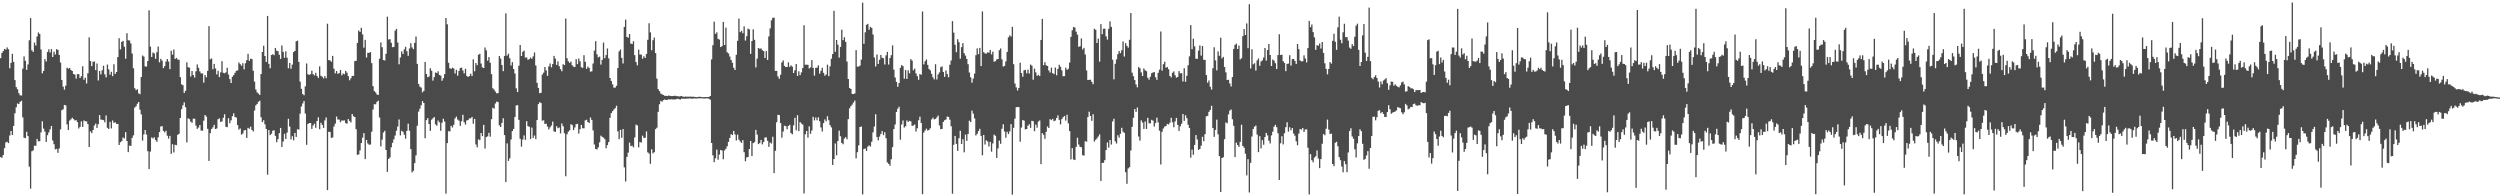 <svg xmlns="http://www.w3.org/2000/svg" width="1920" height="150"><path d="M0 44.722h1v75.934H0zM1 40.652h1v80.531H1zM2 39.216h1v79.850H2zM3 37.601h1v76.226H3zM4 38.089h1v71.265H4zM5 36.379h1v72.500H5zM6 37.837h1v72.048H6zM7 52.419h1v51.696H7zM8 48.291h1v52.342H8zM9 41.388h1v62.325H9zM10 47.496h1v49.170H10zM11 61.496h1v25.480H11zM12 66.894h1v15.477H12zM13 68.557h1v10.915H13zM14 71.560h1v8.346H14zM15 73.198h1v4.980H15zM16 73.354h1v4.061H16zM17 52.687h1v37.467H17zM18 43.292h1v62.448H18zM19 46.714h1v59.439H19zM20 53.607h1v47.621H20zM21 49.516h1v54.993H21zM22 30.987h1v97.038H22zM23 13.899h1v130.981H23zM24 38.635h1v77.543H24zM25 39.897h1v75.617H25zM26 32.711h1v79.163H26zM27 34.955h1v76.997H27zM28 27.983h1v78.727H28zM29 24.929h1v83.634H29zM30 26.050h1v82.413H30zM31 37.973h1v63.703H31zM32 56.300h1v36.880H32zM33 54.490h1v44.275H33zM34 45.394h1v55.682H34zM35 47.241h1v61.783H35zM36 39.986h1v63.823H36zM37 37.895h1v63.814H37zM38 40.313h1v59.078H38zM39 37.660h1v59.091H39zM40 43.772h1v64.084H40zM41 39.699h1v71.044H41zM42 41.851h1v72.856H42zM43 37.762h1v76.550H43zM44 38.296h1v79.044H44zM45 42.160h1v71.837H45zM46 48.028h1v51.367H46zM47 61.399h1v23.218H47zM48 66.493h1v17.401H48zM49 68.851h1v11.727H49zM50 65.790h1v15.142H50zM51 51.950h1v43.613H51zM52 52.735h1v47.039H52zM53 52.176h1v40.459H53zM54 53.771h1v37.899H54zM55 54.550h1v35.882H55zM56 56.844h1v34.662H56zM57 57.277h1v35.217H57zM58 60.367h1v31.879H58zM59 56.920h1v36.861H59zM60 56.955h1v41.731H60zM61 59.895h1v37.549H61zM62 58.499h1v34.716H62zM63 50.868h1v46.638H63zM64 61.239h1v31.288H64zM65 59.639h1v33.497H65zM66 64.109h1v29.163H66zM67 56.266h1v39.064H67zM68 28.677h1v84.242H68zM69 46.843h1v54.086H69zM70 50.805h1v51.499H70zM71 47.483h1v52.423H71zM72 47.187h1v49.200H72zM73 53.847h1v41.102H73zM74 48.743h1v49.493H74zM75 61.794h1v33.549H75zM76 54.529h1v33.859H76zM77 57.101h1v34.701H77zM78 54.008h1v37.975H78zM79 50.498h1v41.788H79zM80 57.081h1v36.860H80zM81 59.452h1v29.248H81zM82 49.550h1v48.585H82zM83 53.255h1v45.789H83zM84 57.361h1v36.212H84zM85 55.125h1v43.508H85zM86 58.478h1v34.072H86zM87 49.340h1v45.057H87zM88 56.760h1v37.079H88zM89 55.305h1v39.881H89zM90 43.852h1v51.302H90zM91 29.323h1v82.044H91zM92 37.932h1v71.312H92zM93 32.229h1v76.138H93zM94 31.428h1v74.131H94zM95 35.829h1v70.509H95zM96 45.111h1v56.373H96zM97 25.520h1v82.771H97zM98 30.922h1v85.941H98zM99 31.063h1v80.756H99zM100 33.370h1v78.730H100zM101 41.138h1v64.760H101zM102 52.434h1v51.480H102zM103 67.727h1v14.895H103zM104 69.236h1v12.390H104zM105 68.501h1v11.151H105zM106 71.686h1v6.674H106zM107 72.352h1v11.864H107zM108 59.111h1v28.672H108zM109 42.634h1v65.344H109zM110 43.426h1v59.769H110zM111 51.003h1v48.814H111zM112 51.107h1v52.206H112zM113 46.826h1v69.276H113zM114 7.919h1v121.905H114zM115 35.799h1v80.632H115zM116 43.723h1v61.856H116zM117 40.345h1v65.976H117zM118 41.057h1v64.374H118zM119 45.171h1v62.464H119zM120 40.047h1v68.862H120zM121 35.750h1v69.718H121zM122 47.878h1v53.542H122zM123 45.229h1v51.974H123zM124 46.603h1v50.258H124zM125 52.351h1v48.180H125zM126 50.802h1v50.891H126zM127 47.284h1v53.151H127zM128 45.350h1v58.881H128zM129 47.257h1v59.175H129zM130 53.083h1v51.239H130zM131 38.972h1v79.124H131zM132 41.988h1v68.794H132zM133 38.036h1v79.038H133zM134 45.259h1v65.961H134zM135 44.431h1v67.067H135zM136 45.679h1v57.853H136zM137 45.941h1v56.872H137zM138 59.219h1v31.415H138zM139 64.752h1v19.115H139zM140 65.416h1v15.479H140zM141 71.370h1v7.206H141zM142 69.726h1v12.594H142zM143 47.856h1v61.500H143zM144 51.598h1v39.283H144zM145 51.988h1v39.528H145zM146 58.755h1v34.661H146zM147 54.511h1v39.752H147zM148 57.646h1v33.503H148zM149 59.528h1v31.635H149zM150 54.792h1v41.668H150zM151 49.502h1v49.480H151zM152 52.065h1v45.887H152zM153 54.855h1v41.166H153zM154 56.384h1v43.891H154zM155 56.388h1v43.993H155zM156 63.429h1v29.221H156zM157 57.634h1v30.703H157zM158 59.396h1v30.160H158zM159 54.446h1v44.462H159zM160 20.083h1v103.504H160zM161 45.522h1v56.711H161zM162 44.907h1v54.145H162zM163 53.191h1v44.672H163zM164 49.081h1v46.809H164zM165 52.584h1v46.533H165zM166 57.138h1v41.515H166zM167 54.373h1v37.209H167zM168 59.184h1v31.733H168zM169 55.576h1v38.054H169zM170 46.986h1v46.268H170zM171 55.904h1v34.551H171zM172 56.247h1v31.514H172zM173 55.556h1v41.776H173zM174 52.029h1v45.664H174zM175 57.231h1v33.533H175zM176 60.797h1v33.875H176zM177 63.735h1v28.669H177zM178 58.925h1v30.298H178zM179 57.653h1v29.390H179zM180 55.907h1v33.937H180zM181 54.370h1v35.950H181zM182 54.051h1v42.007H182zM183 47.988h1v51.563H183zM184 49.286h1v49.382H184zM185 50.463h1v52.941H185zM186 48.517h1v54.041H186zM187 53.227h1v46.991H187zM188 48.596h1v51.268H188zM189 46.161h1v59.795H189zM190 41.322h1v56.866H190zM191 46.719h1v52.178H191zM192 45.033h1v52.229H192zM193 45.382h1v54.424H193zM194 54.318h1v46.650H194zM195 62.663h1v22.250H195zM196 68.770h1v12.158H196zM197 70.949h1v8.894H197zM198 71.901h1v6.297H198zM199 72.930h1v4.449H199zM200 56.907h1v33.159H200zM201 39.931h1v53.886H201zM202 35.117h1v57.264H202zM203 43.019h1v52.484H203zM204 47.586h1v51.454H204zM205 12.258h1v121.898H205zM206 49.040h1v50.855H206zM207 52.444h1v51.341H207zM208 42.258h1v60.461H208zM209 41.614h1v58.775H209zM210 42.387h1v57.677H210zM211 36.813h1v67.553H211zM212 38.939h1v70.253H212zM213 39.307h1v67.544H213zM214 42.032h1v60.257H214zM215 45.198h1v53.054H215zM216 34.900h1v77.956H216zM217 39.852h1v68.866H217zM218 44.402h1v58.363H218zM219 39.434h1v67.333H219zM220 44.306h1v57.553H220zM221 52.419h1v38.823H221zM222 48.384h1v48.825H222zM223 52.771h1v54.326H223zM224 49.635h1v54.955H224zM225 39.997h1v67.760H225zM226 39.108h1v62.993H226zM227 31.700h1v73.441H227zM228 31.187h1v68.022H228zM229 47.519h1v52.056H229zM230 62.652h1v24.659H230zM231 68.202h1v13.548H231zM232 72.208h1v7.242H232zM233 73.161h1v4.390H233zM234 66.279h1v20.966H234zM235 48.726h1v62.498H235zM236 57.037h1v38.142H236zM237 57.559h1v36.960H237zM238 56.943h1v37.504H238zM239 54.248h1v44.748H239zM240 56.974h1v39.368H240zM241 57.911h1v37.110H241zM242 55.934h1v42.218H242zM243 58.340h1v34.575H243zM244 59.792h1v30.299H244zM245 50.949h1v48.254H245zM246 58.141h1v36.171H246zM247 58.923h1v37.035H247zM248 60.189h1v38.080H248zM249 58.438h1v34.073H249zM250 60.133h1v30.082H250zM251 18.239h1v127.799H251zM252 46.132h1v55.080H252zM253 46.412h1v55.017H253zM254 47.426h1v58.457H254zM255 42.915h1v62.680H255zM256 52.742h1v44.429H256zM257 56.294h1v38.688H257zM258 54.507h1v35.001H258zM259 56.715h1v35.049H259zM260 56.113h1v35.761H260zM261 53.737h1v40.131H261zM262 57.797h1v34.725H262zM263 56.435h1v36.207H263zM264 57.051h1v35.392H264zM265 54.410h1v40.161H265zM266 55.785h1v39.247H266zM267 58.488h1v32.971H267zM268 61.641h1v31.166H268zM269 60.085h1v33.966H269zM270 58.338h1v29.206H270zM271 58.252h1v31.065H271zM272 46.956h1v42.896H272zM273 46.671h1v52.566H273zM274 32.973h1v85.974H274zM275 23.474h1v95.089H275zM276 24.522h1v91.025H276zM277 21.336h1v88.526H277zM278 26.440h1v79.304H278zM279 36.606h1v65.615H279zM280 30.627h1v91.529H280zM281 44.167h1v63.320H281zM282 40.594h1v69.610H282zM283 40.586h1v70.570H283zM284 39.978h1v71.014H284zM285 48.497h1v52.664H285zM286 66.166h1v17.967H286zM287 69.919h1v10.132H287zM288 70.953h1v9.165H288zM289 72.534h1v5.679H289zM290 72.912h1v4.382H290zM291 45.039h1v45.161H291zM292 32.617h1v79.810H292zM293 36.230h1v70.982H293zM294 46.153h1v55.647H294zM295 46.446h1v54.017H295zM296 41.309h1v73.866H296zM297 12.781h1v119.223H297zM298 30.355h1v91.728H298zM299 30.070h1v90.882H299zM300 32.846h1v80.280H300zM301 36.241h1v73.448H301zM302 36.022h1v70.983H302zM303 23.556h1v80.510H303zM304 22.154h1v78.243H304zM305 32.657h1v64.514H305zM306 49.380h1v42.351H306zM307 44.141h1v59.845H307zM308 39.413h1v61.017H308zM309 41.467h1v59.747H309zM310 37.894h1v65.602H310zM311 35.890h1v70.624H311zM312 39.314h1v61.199H312zM313 42.862h1v52.091H313zM314 37.198h1v63.230H314zM315 33.167h1v81.311H315zM316 36.396h1v96.005H316zM317 37.780h1v93.414H317zM318 32.921h1v92.351H318zM319 28.006h1v91.265H319zM320 49.033h1v47.553H320zM321 64.441h1v21.290H321zM322 66.533h1v16.982H322zM323 67.269h1v13.558H323zM324 70.892h1v6.787H324zM325 69.820h1v9.304H325zM326 47.595h1v58.573H326zM327 56.807h1v35.474H327zM328 59.342h1v31.400H328zM329 58.742h1v36.490H329zM330 52.369h1v48.144H330zM331 54.304h1v37.598H331zM332 61.908h1v29.004H332zM333 59.217h1v30.670H333zM334 55.721h1v39.799H334zM335 56.130h1v40.423H335zM336 54.731h1v37.850H336zM337 57.569h1v36.391H337zM338 58.075h1v42.385H338zM339 62.005h1v32.233H339zM340 60.043h1v31.165H340zM341 57.003h1v36.324H341zM342 13.834h1v134.829H342zM343 18.640h1v91.272H343zM344 48.253h1v52.442H344zM345 52.442h1v48.529H345zM346 52.878h1v43.744H346zM347 51.919h1v46.040H347zM348 52.558h1v43.357H348zM349 56.491h1v34.459H349zM350 53.545h1v36.020H350zM351 58.128h1v33.663H351zM352 54.419h1v38.278H352zM353 52.215h1v44.437H353zM354 51.915h1v41.209H354zM355 54.117h1v34.058H355zM356 56.366h1v37.530H356zM357 52.802h1v42.912H357zM358 58.283h1v34.259H358zM359 59.133h1v33.087H359zM360 58.337h1v32.603H360zM361 56.581h1v34.335H361zM362 58.410h1v31.402H362zM363 45.548h1v49.467H363zM364 54.753h1v36.581H364zM365 48.404h1v62.544H365zM366 50.070h1v63.101H366zM367 42.058h1v64.969H367zM368 41.395h1v66.280H368zM369 48.817h1v53.327H369zM370 51.695h1v52.835H370zM371 52.222h1v43.686H371zM372 36.434h1v77.621H372zM373 38.708h1v66.572H373zM374 46.607h1v58.088H374zM375 43.841h1v58.175H375zM376 48.196h1v56.771H376zM377 56.956h1v34.613H377zM378 67.807h1v15.009H378zM379 68.801h1v14.678H379zM380 70.296h1v9.140H380zM381 71.701h1v6.338H381zM382 71.520h1v6.873H382zM383 43.023h1v53.224H383zM384 44.967h1v52.585H384zM385 49.926h1v44.475H385zM386 54.639h1v36.165H386zM387 42.972h1v60.783H387zM388 10.264h1v129.566H388zM389 42.681h1v67.442H389zM390 41.226h1v82.361H390zM391 44.756h1v76.826H391zM392 50.258h1v56.907H392zM393 47.769h1v52.934H393zM394 52.973h1v46.061H394zM395 56.448h1v33.376H395zM396 67.831h1v13.163H396zM397 70.640h1v10.108H397zM398 50.497h1v41.556H398zM399 34.578h1v71.996H399zM400 43.028h1v69.614H400zM401 39.774h1v67.435H401zM402 38.857h1v65.128H402zM403 44.178h1v63.257H403zM404 44.145h1v48.911H404zM405 45.943h1v50.920H405zM406 45.358h1v52.034H406zM407 44.192h1v62.622H407zM408 45.194h1v52.809H408zM409 43.304h1v62.651H409zM410 40.302h1v63.807H410zM411 50.294h1v56.556H411zM412 63.633h1v28.579H412zM413 67.528h1v12.442H413zM414 71.566h1v6.916H414zM415 71.249h1v7.894H415zM416 57.312h1v35.374H416zM417 55.791h1v36.561H417zM418 51.481h1v43.719H418zM419 54.080h1v40.956H419zM420 58.253h1v38.968H420zM421 50.963h1v48.450H421zM422 48.746h1v49.064H422zM423 51.725h1v44.690H423zM424 49.196h1v44.218H424zM425 42.926h1v57.952H425zM426 45.061h1v56.278H426zM427 49.821h1v47.111H427zM428 47.146h1v51.323H428zM429 50.834h1v47.039H429zM430 53.077h1v49.376H430zM431 54.656h1v40.153H431zM432 49.294h1v47.633H432zM433 49.961h1v52.409H433zM434 14.214h1v121.170H434zM435 44.748h1v58.355H435zM436 47.097h1v54.046H436zM437 48.357h1v51.763H437zM438 47.343h1v48.047H438zM439 50.157h1v45.920H439zM440 51.214h1v48.711H440zM441 51.484h1v46.420H441zM442 45.407h1v49.975H442zM443 49.244h1v45.906H443zM444 44.896h1v57.693H444zM445 47.126h1v52.100H445zM446 51.670h1v44.304H446zM447 52.135h1v46.364H447zM448 42.382h1v56.164H448zM449 47.485h1v44.997H449zM450 52.858h1v39.078H450zM451 51.175h1v42.568H451zM452 52.223h1v42.220H452zM453 55.045h1v35.180H453zM454 54.783h1v37.346H454zM455 48.812h1v51.336H455zM456 38.885h1v72.117H456zM457 31.656h1v82.764H457zM458 41.739h1v72.998H458zM459 44.077h1v69.052H459zM460 43.446h1v65.879H460zM461 49.633h1v54.566H461zM462 45.975h1v59.151H462zM463 32.699h1v73.004H463zM464 44.712h1v62.201H464zM465 42.275h1v71.599H465zM466 37.238h1v74.180H466zM467 44.854h1v64.251H467zM468 59.894h1v30.632H468zM469 62.184h1v24.711H469zM470 64.761h1v20.656H470zM471 67.325h1v16.772H471zM472 67.296h1v15.725H472zM473 65.887h1v15.318H473zM474 52.272h1v48.661H474zM475 39.482h1v67.444H475zM476 38.040h1v61.679H476zM477 44.456h1v61.370H477zM478 48.732h1v50.369H478zM479 20.674h1v107.879H479zM480 15.058h1v124.348H480zM481 28.375h1v92.156H481zM482 28.912h1v88.264H482zM483 26.087h1v83.440H483zM484 33.500h1v78.712H484zM485 33.773h1v78.081H485zM486 31.717h1v81.496H486zM487 42.321h1v63.267H487zM488 47.683h1v48.068H488zM489 50.200h1v46.166H489zM490 38.098h1v75.077H490zM491 41.889h1v67.118H491zM492 41.935h1v67.638H492zM493 45.033h1v59.162H493zM494 43.192h1v62.705H494zM495 44.474h1v61.372H495zM496 41.475h1v59.506H496zM497 30.552h1v86.425H497zM498 17.847h1v100.118H498zM499 24.818h1v100.990H499zM500 38.557h1v76.103H500zM501 30.894h1v86.897H501zM502 28.804h1v88.074H502zM503 40.739h1v58.437H503zM504 60.342h1v37.747H504zM505 68.464h1v17.434H505zM506 69.982h1v10.113H506zM507 71.843h1v5.643H507zM508 72.458h1v5.658H508zM509 72.928h1v3.980H509zM510 73.578h1v2.874H510zM511 73.600h1v3.151H511zM512 73.759h1v2.949H512zM513 73.389h1v2.869H513zM514 73.569h1v2.930H514zM515 73.764h1v2.440H515zM516 73.794h1v2.607H516zM517 73.692h1v2.651H517zM518 73.494h1v2.974H518zM519 73.815h1v2.315H519zM520 73.821h1v2.027H520zM521 74.131h1v2.074H521zM522 73.890h1v2.617H522zM523 73.698h1v2.076H523zM524 74.229h1v1.575H524zM525 74.342h1v1.428H525zM526 74.102h1v1.770H526zM527 74.309h1v1.399H527zM528 74.198h1v1.508H528zM529 74.292h1v1.299H529zM530 74.114h1v1.549H530zM531 74.359h1v1.446H531zM532 74.259h1v1.386H532zM533 74.369h1v1.265H533zM534 74.517h1v1.106H534zM535 74.626h1v1.078H535zM536 74.320h1v1.080H536zM537 74.306h1v1.247H537zM538 74.492h1v1.000H538zM539 74.585h1v1.000H539zM540 74.614h1v1.084H540zM541 74.537h1v1.125H541zM542 74.476h1v1.000H542zM543 74.549h1v1.000H543zM544 74.443h1v1.379H544zM545 73.714h1v2.894H545zM546 45.614h1v64.220H546zM547 34.712h1v84.585H547zM548 16.578h1v107.969H548zM549 26.066h1v95.528H549zM550 24.841h1v90.056H550zM551 29.778h1v92.902H551zM552 30.423h1v88.332H552zM553 36.128h1v79.067H553zM554 35.415h1v80.185H554zM555 16.775h1v105.565H555zM556 34.545h1v81.029H556zM557 21.182h1v93.098H557zM558 40.159h1v72.152H558zM559 41.073h1v67.901H559zM560 43.444h1v62.467H560zM561 46.015h1v57.043H561zM562 48.161h1v55.572H562zM563 52.006h1v48.565H563zM564 53.782h1v49.509H564zM565 42.107h1v65.757H565zM566 31.339h1v72.104H566zM567 14.214h1v93.071H567zM568 24.659h1v83.992H568zM569 23.637h1v86.095H569zM570 25.490h1v82.151H570zM571 20.208h1v96.659H571zM572 31.146h1v92.721H572zM573 27.785h1v93.161H573zM574 21.968h1v98.570H574zM575 22.555h1v91.894H575zM576 41.380h1v66.877H576zM577 31.509h1v88.369H577zM578 22.552h1v87.367H578zM579 30.553h1v78.624H579zM580 51.750h1v47.981H580zM581 45.079h1v58.295H581zM582 36.874h1v73.806H582zM583 37.488h1v72.453H583zM584 37.190h1v70.270H584zM585 38.568h1v72.347H585zM586 39.294h1v69.793H586zM587 44.530h1v61.079H587zM588 39.265h1v66.237H588zM589 46.022h1v62.119H589zM590 27.944h1v84.829H590zM591 21.810h1v87.635H591zM592 15.591h1v94.623H592zM593 13.650h1v91.378H593zM594 13.589h1v119.383H594zM595 54.431h1v61.395H595zM596 54.436h1v39.469H596zM597 58.744h1v29.423H597zM598 60.530h1v27.880H598zM599 57.413h1v37.082H599zM600 47.933h1v57.779H600zM601 46.361h1v54.601H601zM602 50.611h1v45.896H602zM603 51.544h1v45.345H603zM604 51.436h1v47.859H604zM605 47.846h1v48.943H605zM606 51.354h1v44.499H606zM607 50.189h1v52.016H607zM608 51.205h1v51.982H608zM609 56.061h1v40.269H609zM610 53.888h1v36.566H610zM611 49.175h1v50.922H611zM612 58.357h1v30.104H612zM613 54.724h1v45.962H613zM614 57.690h1v36.071H614zM615 55.586h1v39.266H615zM616 52.337h1v43.373H616zM617 19.393h1v129.168H617zM618 49.711h1v53.399H618zM619 49.672h1v50.914H619zM620 49.780h1v55.916H620zM621 52.536h1v44.471H621zM622 51.773h1v50.980H622zM623 46.162h1v54.058H623zM624 52.143h1v37.560H624zM625 58.081h1v34.379H625zM626 52.053h1v38.217H626zM627 51.953h1v40.415H627zM628 50.169h1v39.930H628zM629 56.532h1v36.570H629zM630 54.369h1v43.517H630zM631 52.016h1v49.023H631zM632 55.905h1v38.665H632zM633 58.088h1v33.645H633zM634 57.190h1v35.981H634zM635 49.658h1v39.563H635zM636 58.461h1v33.905H636zM637 50.993h1v45.114H637zM638 45.157h1v52.709H638zM639 41.507h1v85.176H639zM640 8.319h1v113.838H640zM641 39.769h1v70.413H641zM642 30.733h1v88.549H642zM643 34.288h1v74.005H643zM644 44.235h1v56.084H644zM645 36.034h1v68.624H645zM646 22.805h1v86.989H646zM647 30.838h1v79.947H647zM648 28.562h1v77.779H648zM649 32.136h1v73.165H649zM650 47.253h1v59.720H650zM651 60.667h1v30.812H651zM652 67.546h1v15.632H652zM653 68.333h1v13.278H653zM654 72.128h1v8.193H654zM655 72.238h1v6.549H655zM656 71.761h1v5.498H656zM657 38.490h1v83.180H657zM658 51.215h1v65.666H658zM659 51.104h1v60.573H659zM660 50.389h1v47.137H660zM661 45.763h1v51.404H661zM662 2.051h1v147.239H662zM663 33.641h1v80.861H663zM664 24.807h1v89.230H664zM665 19.039h1v96.859H665zM666 18.351h1v94.275H666zM667 22.794h1v88.853H667zM668 20.568h1v91.902H668zM669 21.434h1v87.404H669zM670 26.449h1v75.159H670zM671 44.199h1v52.964H671zM672 51.045h1v36.734H672zM673 41.880h1v63.342H673zM674 49.107h1v58.662H674zM675 45.916h1v58.972H675zM676 42.185h1v60.669H676zM677 44.315h1v56.325H677zM678 44.728h1v59.048H678zM679 49.503h1v52.087H679zM680 42.476h1v63.730H680zM681 39.809h1v84.987H681zM682 49.543h1v76.233H682zM683 44.592h1v82.672H683zM684 42.404h1v79.925H684zM685 34.850h1v78.161H685zM686 53.528h1v45.597H686zM687 59.533h1v36.094H687zM688 62.871h1v23.095H688zM689 66.684h1v16.782H689zM690 63.779h1v18.178H690zM691 52.123h1v55.208H691zM692 49.994h1v45.577H692zM693 50.795h1v41.718H693zM694 60.395h1v37.528H694zM695 53.823h1v43.165H695zM696 60.643h1v31.821H696zM697 54.010h1v39.622H697zM698 56.324h1v36.431H698zM699 45.391h1v47.850H699zM700 46.528h1v50.145H700zM701 53.978h1v42.447H701zM702 52.758h1v42.836H702zM703 56.350h1v44.707H703zM704 58.525h1v39.993H704zM705 61.309h1v31.057H705zM706 56.880h1v32.735H706zM707 57.402h1v37.026H707zM708 8.813h1v140.344H708zM709 49.442h1v52.410H709zM710 47.030h1v53.245H710zM711 45.650h1v53.177H711zM712 49.832h1v50.473H712zM713 52.919h1v46.868H713zM714 54.070h1v44.432H714zM715 56.705h1v35.036H715zM716 59.384h1v30.974H716zM717 61.001h1v30.687H717zM718 49.323h1v41.992H718zM719 61.027h1v29.200H719zM720 57.188h1v31.553H720zM721 55.619h1v40.698H721zM722 51.607h1v47.642H722zM723 50.992h1v48.049H723zM724 55.293h1v38.312H724zM725 59.037h1v33.303H725zM726 54.131h1v37.686H726zM727 56.892h1v32.591H727zM728 59.357h1v30.450H728zM729 49.723h1v42.226H729zM730 46.497h1v50.497H730zM731 16.244h1v132.566H731zM732 25.040h1v86.166H732zM733 34.373h1v70.008H733zM734 40.091h1v70.374H734zM735 30.095h1v85.745H735zM736 32.421h1v73.760H736zM737 45.045h1v55.421H737zM738 36.185h1v74.396H738zM739 33.142h1v73.825H739zM740 40.854h1v76.136H740zM741 42.725h1v60.634H741zM742 45.291h1v62.890H742zM743 49.310h1v53.535H743zM744 55.714h1v36.985H744zM745 59.329h1v34.464H745zM746 63.469h1v21.455H746zM747 60.317h1v26.960H747zM748 56.521h1v34.462H748zM749 42.409h1v61.611H749zM750 37.152h1v65.657H750zM751 41.608h1v59.098H751zM752 36.746h1v62.163H752zM753 50.756h1v53.632H753zM754 8.735h1v110.520H754zM755 40.107h1v63.524H755zM756 41.002h1v69.997H756zM757 41.180h1v66.636H757zM758 40.210h1v68.417H758zM759 40.450h1v72.111H759zM760 38.351h1v70.592H760zM761 41.756h1v74.725H761zM762 39.704h1v70.480H762zM763 47.372h1v56.029H763zM764 47.022h1v57.288H764zM765 45.624h1v75.645H765zM766 45.323h1v68.662H766zM767 38.562h1v69.426H767zM768 37.201h1v73.222H768zM769 45.552h1v53.365H769zM770 51.083h1v44.361H770zM771 50.595h1v50.405H771zM772 47.145h1v58.644H772zM773 39.864h1v61.346H773zM774 28.676h1v74.270H774zM775 27.128h1v73.787H775zM776 28.039h1v67.294H776zM777 20.658h1v128.854H777zM778 49.292h1v48.877H778zM779 64.149h1v26.972H779zM780 67.065h1v15.329H780zM781 69.474h1v12.661H781zM782 67.508h1v14.779H782zM783 48.155h1v60.707H783zM784 56.082h1v41.863H784zM785 58.956h1v33.255H785zM786 54.010h1v38.669H786zM787 53.597h1v45.800H787zM788 56.261h1v42.793H788zM789 53.530h1v42.990H789zM790 56.457h1v38.995H790zM791 49.543h1v48.680H791zM792 50.450h1v42.308H792zM793 61.257h1v31.863H793zM794 52.707h1v47.980H794zM795 55.528h1v40.168H795zM796 58.237h1v39.810H796zM797 57.423h1v35.933H797zM798 58.414h1v34.093H798zM799 30.657h1v95.374H799zM800 14.508h1v87.714H800zM801 50.097h1v53.441H801zM802 47.746h1v58.873H802zM803 50.124h1v51.097H803zM804 50.664h1v46.480H804zM805 54.125h1v44.188H805zM806 55.726h1v35.829H806zM807 51.976h1v40.301H807zM808 56.211h1v35.058H808zM809 56.862h1v36.280H809zM810 51.869h1v40.693H810zM811 57.809h1v32.888H811zM812 52.914h1v35.731H812zM813 49.736h1v42.318H813zM814 51.328h1v44.210H814zM815 54.025h1v37.483H815zM816 58.563h1v31.500H816zM817 58.488h1v30.543H817zM818 51.990h1v40.651H818zM819 53.671h1v34.455H819zM820 52.777h1v41.942H820zM821 48.025h1v52.646H821zM822 28.315h1v94.038H822zM823 23.237h1v90.559H823zM824 20.773h1v101.768H824zM825 21.171h1v101.758H825zM826 24.299h1v88.552H826zM827 26.642h1v79.119H827zM828 36.014h1v75.004H828zM829 35.493h1v77.309H829zM830 29.477h1v83.607H830zM831 38.022h1v81.148H831zM832 36.773h1v82.751H832zM833 41.861h1v66.579H833zM834 54.058h1v54.783H834zM835 61.441h1v28.490H835zM836 61.331h1v24.411H836zM837 61.169h1v27.880H837zM838 62.854h1v29.914H838zM839 64.716h1v22.998H839zM840 22.080h1v86.635H840zM841 22.866h1v84.513H841zM842 33.044h1v73.248H842zM843 29.662h1v75.197H843zM844 47.301h1v55.921H844zM845 18.547h1v120.415H845zM846 26.255h1v98.873H846zM847 22.091h1v102.933H847zM848 22.035h1v100.990H848zM849 27.915h1v87.346H849zM850 30.395h1v79.034H850zM851 22.102h1v91.296H851zM852 16.427h1v91.109H852zM853 20.645h1v90.355H853zM854 45.861h1v47.436H854zM855 60.917h1v30.260H855zM856 48.982h1v59.541H856zM857 45.634h1v64.599H857zM858 41.605h1v62.281H858zM859 39.172h1v66.487H859zM860 40.831h1v61.931H860zM861 38.624h1v59.503H861zM862 31.869h1v69.232H862zM863 43.424h1v58.632H863zM864 33.125h1v99.116H864zM865 35.202h1v105.944H865zM866 36.631h1v92.758H866zM867 30.566h1v97.867H867zM868 9.961h1v105.582H868zM869 55.801h1v41.650H869zM870 58.529h1v31.929H870zM871 61.471h1v22.313H871zM872 64.887h1v21.064H872zM873 67.069h1v15.509H873zM874 51.505h1v53.340H874zM875 52.487h1v55.554H875zM876 55.609h1v36.834H876zM877 58.377h1v35.797H877zM878 52.575h1v46.470H878zM879 53.941h1v39.341H879zM880 54.697h1v44.309H880zM881 59.714h1v30.811H881zM882 61.167h1v33.575H882zM883 58.924h1v35.770H883zM884 56.239h1v35.745H884zM885 55.675h1v36.976H885zM886 55.343h1v41.875H886zM887 59.357h1v35.205H887zM888 61.313h1v29.054H888zM889 55.920h1v38.079H889zM890 53.495h1v46.871H890zM891 24.155h1v102.140H891zM892 54.220h1v47.010H892zM893 49.324h1v49.333H893zM894 47.433h1v49.790H894zM895 52.010h1v44.767H895zM896 51.475h1v43.698H896zM897 53.185h1v42.423H897zM898 58.338h1v35.905H898zM899 59.452h1v30.994H899zM900 55.920h1v38.004H900zM901 54.855h1v42.892H901zM902 57.798h1v35.442H902zM903 59.714h1v30.833H903zM904 59.066h1v36.856H904zM905 54.571h1v45.919H905zM906 56.305h1v40.670H906zM907 56.239h1v38.813H907zM908 62.589h1v24.976H908zM909 52.354h1v40.494H909zM910 62.769h1v25.814H910zM911 58.161h1v32.574H911zM912 50.104h1v45.733H912zM913 43.300h1v55.069H913zM914 19.284h1v101.828H914zM915 37.773h1v77.153H915zM916 29.682h1v89.230H916zM917 35.583h1v75.750H917zM918 45.095h1v58.645H918zM919 45.170h1v61.935H919zM920 38.857h1v76.311H920zM921 34.908h1v79.534H921zM922 42.694h1v69.199H922zM923 35.320h1v69.760H923zM924 45.922h1v62.507H924zM925 46.053h1v56.975H925zM926 57.672h1v31.688H926zM927 63.545h1v25.453H927zM928 61.787h1v24.133H928zM929 66.628h1v17.823H929zM930 68.749h1v12.516H930zM931 52.450h1v45.843H931zM932 36.314h1v68.814H932zM933 46.406h1v53.371H933zM934 54.032h1v37.861H934zM935 39.491h1v63.664H935zM936 42.867h1v77.062H936zM937 28.964h1v118.497H937zM938 44.871h1v76.497H938zM939 43.672h1v77.076H939zM940 51.428h1v55.455H940zM941 55.548h1v38.522H941zM942 61.443h1v33.234H942zM943 61.239h1v26.609H943zM944 64.085h1v20.867H944zM945 66.406h1v17.662H945zM946 59.195h1v32.409H946zM947 37.510h1v59.081H947zM948 34.457h1v86.155H948zM949 33.472h1v76.053H949zM950 37.625h1v73.710H950zM951 34.992h1v77.779H951zM952 45.617h1v63.319H952zM953 44.676h1v51.139H953zM954 27.726h1v84.356H954zM955 22.301h1v91.102H955zM956 26.858h1v91.142H956zM957 17.965h1v116.765H957zM958 37.029h1v85.261H958zM959 3.217h1v144.590H959zM960 52.528h1v72.549H960zM961 37.844h1v66.998H961zM962 49.389h1v49.690H962zM963 48.599h1v48.680H963zM964 54.187h1v42.285H964zM965 46.372h1v56.991H965zM966 44.882h1v71.933H966zM967 50.504h1v54.110H967zM968 47.220h1v66.729H968zM969 46.325h1v61.314H969zM970 44.200h1v66.944H970zM971 36.882h1v68.443H971zM972 46.518h1v55.592H972zM973 38.398h1v65.588H973zM974 33.813h1v74.234H974zM975 42.223h1v67.971H975zM976 50.679h1v53.332H976zM977 45.696h1v55.465H977zM978 46.552h1v50.747H978zM979 48.597h1v47.267H979zM980 53.044h1v44.639H980zM981 42.286h1v60.048H981zM982 26.293h1v111.963H982zM983 42.242h1v67.800H983zM984 41.971h1v62.633H984zM985 46.987h1v63.898H985zM986 48.261h1v54.014H986zM987 54.630h1v43.083H987zM988 49.053h1v44.822H988zM989 48.852h1v52.265H989zM990 42.402h1v55.321H990zM991 50.359h1v49.761H991zM992 45.425h1v52.893H992zM993 45.300h1v57.245H993zM994 46.755h1v57.512H994zM995 49.114h1v59.433H995zM996 33.779h1v77.796H996zM997 37.758h1v64.828H997zM998 46.432h1v52.650H998zM999 47.120h1v52.469H999zM1000 47.042h1v51.253H1000zM1001 42.485h1v58.913H1001zM1002 44.972h1v54.486H1002zM1003 47.898h1v51.432H1003zM1004 36.937h1v76.546H1004zM1005 16.085h1v133.257H1005zM1006 20.908h1v97.472H1006zM1007 18.868h1v104.164H1007zM1008 24.684h1v99.988H1008zM1009 28.700h1v92.350H1009zM1010 38.232h1v81.758H1010zM1011 34.677h1v80.833H1011zM1012 35.106h1v86.666H1012zM1013 33.390h1v95.747H1013zM1014 37.276h1v84.878H1014zM1015 32.280h1v78.099H1015zM1016 40.653h1v62.314H1016zM1017 48.642h1v55.225H1017zM1018 52.942h1v45.946H1018zM1019 57.107h1v34.750H1019zM1020 52.933h1v46.606H1020zM1021 47.666h1v55.288H1021zM1022 48.831h1v53.776H1022zM1023 31.346h1v94.611H1023zM1024 25.900h1v101.763H1024zM1025 32.067h1v77.596H1025zM1026 38.239h1v70.678H1026zM1027 21.033h1v91.310H1027zM1028 12.808h1v107.887H1028zM1029 30.513h1v92.543H1029zM1030 33.221h1v94.675H1030zM1031 24.826h1v107.527H1031zM1032 18.242h1v105.471H1032zM1033 28.592h1v97.497H1033zM1034 28.463h1v103.859H1034zM1035 31.175h1v85.901H1035zM1036 36.507h1v64.135H1036zM1037 37.455h1v61.035H1037zM1038 33.901h1v70.903H1038zM1039 35.408h1v71.156H1039zM1040 28.192h1v86.458H1040zM1041 19.710h1v101.243H1041zM1042 18.171h1v91.926H1042zM1043 38.320h1v66.170H1043zM1044 50.677h1v48.606H1044zM1045 47.665h1v53.083H1045zM1046 27.152h1v83.308H1046zM1047 18.503h1v104.267H1047zM1048 40.462h1v81.528H1048zM1049 46.775h1v72.633H1049zM1050 43.679h1v72.400H1050zM1051 5.851h1v123.762H1051zM1052 46.948h1v66.702H1052zM1053 59.752h1v44.740H1053zM1054 60.879h1v28.838H1054zM1055 59.081h1v30.517H1055zM1056 57.810h1v34.587H1056zM1057 59.911h1v30.089H1057zM1058 62.652h1v22.429H1058zM1059 67.152h1v17.463H1059zM1060 62.602h1v24.369H1060zM1061 64.703h1v21.323H1061zM1062 61.865h1v25.657H1062zM1063 61.038h1v28.722H1063zM1064 60.046h1v29.797H1064zM1065 63.875h1v22.182H1065zM1066 68.980h1v11.836H1066zM1067 65.595h1v18.205H1067zM1068 62.595h1v24.749H1068zM1069 62.822h1v23.727H1069zM1070 65.803h1v20.212H1070zM1071 64.783h1v20.857H1071zM1072 65.841h1v18.923H1072zM1073 66.653h1v15.636H1073zM1074 67.104h1v15.609H1074zM1075 65.528h1v17.634H1075zM1076 63.285h1v22.990H1076zM1077 62.685h1v25.093H1077zM1078 64.841h1v21.435H1078zM1079 70.330h1v9.421H1079zM1080 70.093h1v10.839H1080zM1081 66.152h1v17.790H1081zM1082 66.726h1v16.618H1082zM1083 67.843h1v14.212H1083zM1084 67.777h1v14.485H1084zM1085 68.509h1v11.450H1085zM1086 70.717h1v8.850H1086zM1087 69.243h1v11.604H1087zM1088 69.205h1v12.092H1088zM1089 69.198h1v11.616H1089zM1090 69.137h1v11.751H1090zM1091 71.398h1v6.998H1091zM1092 70.736h1v8.309H1092zM1093 70.613h1v8.762H1093zM1094 70.934h1v8.022H1094zM1095 62.732h1v24.174H1095zM1096 30.822h1v78.133H1096zM1097 30.201h1v90.707H1097zM1098 44.732h1v72.800H1098zM1099 44.654h1v80.990H1099zM1100 49.400h1v72.080H1100zM1101 57.548h1v43.470H1101zM1102 50.055h1v52.988H1102zM1103 39.653h1v67.172H1103zM1104 39.001h1v72.936H1104zM1105 49.260h1v55.573H1105zM1106 44.157h1v56.270H1106zM1107 47.948h1v56.465H1107zM1108 45.979h1v59.458H1108zM1109 54.952h1v34.158H1109zM1110 59.806h1v29.101H1110zM1111 63.537h1v25.752H1111zM1112 61.163h1v25.579H1112zM1113 65.474h1v19.571H1113zM1114 41.587h1v62.477H1114zM1115 36.437h1v80.634H1115zM1116 36.524h1v69.898H1116zM1117 42.196h1v60.063H1117zM1118 39.674h1v60.677H1118zM1119 6.816h1v139.837H1119zM1120 42.707h1v80.782H1120zM1121 44.174h1v58.144H1121zM1122 37.142h1v68.396H1122zM1123 41.821h1v67.703H1123zM1124 40.845h1v75.716H1124zM1125 45.515h1v68.924H1125zM1126 42.860h1v66.846H1126zM1127 46.868h1v51.146H1127zM1128 52.187h1v45.463H1128zM1129 50.769h1v46.414H1129zM1130 29.605h1v68.425H1130zM1131 47.024h1v60.373H1131zM1132 47.226h1v56.175H1132zM1133 47.344h1v56.652H1133zM1134 46.490h1v64.132H1134zM1135 44.448h1v55.717H1135zM1136 48.458h1v52.052H1136zM1137 39.560h1v63.960H1137zM1138 39.718h1v80.705H1138zM1139 41.202h1v74.047H1139zM1140 34.168h1v76.755H1140zM1141 27.966h1v89.668H1141zM1142 17.232h1v116.627H1142zM1143 50.981h1v46.004H1143zM1144 53.536h1v41.077H1144zM1145 61.548h1v32.196H1145zM1146 66.001h1v21.163H1146zM1147 62.199h1v22.975H1147zM1148 63.129h1v25.388H1148zM1149 39.993h1v72.316H1149zM1150 45.279h1v57.047H1150zM1151 47.512h1v51.824H1151zM1152 46.017h1v58.744H1152zM1153 40.955h1v66.768H1153zM1154 44.979h1v58.584H1154zM1155 56.969h1v35.029H1155zM1156 55.422h1v34.637H1156zM1157 59.926h1v29.433H1157zM1158 60.696h1v26.483H1158zM1159 67.383h1v15.149H1159zM1160 64.927h1v20.274H1160zM1161 38.584h1v69.453H1161zM1162 50.450h1v51.925H1162zM1163 55.104h1v50.250H1163zM1164 48.525h1v55.383H1164zM1165 21.488h1v127.506H1165zM1166 49.637h1v49.979H1166zM1167 47.096h1v59.786H1167zM1168 44.118h1v66.452H1168zM1169 44.242h1v62.021H1169zM1170 45.347h1v61.959H1170zM1171 45.520h1v60.233H1171zM1172 54.914h1v50.033H1172zM1173 51.952h1v47.390H1173zM1174 47.060h1v47.305H1174zM1175 44.254h1v55.248H1175zM1176 55.211h1v38.741H1176zM1177 53.644h1v37.885H1177zM1178 54.935h1v38.129H1178zM1179 54.954h1v43.580H1179zM1180 54.143h1v44.767H1180zM1181 52.044h1v44.012H1181zM1182 53.090h1v45.457H1182zM1183 52.072h1v46.641H1183zM1184 53.804h1v45.533H1184zM1185 54.480h1v44.585H1185zM1186 54.945h1v48.130H1186zM1187 38.545h1v64.928H1187zM1188 9.453h1v118.459H1188zM1189 32.578h1v90.010H1189zM1190 39.341h1v82.932H1190zM1191 33.567h1v83.452H1191zM1192 51.054h1v48.172H1192zM1193 44.705h1v55.997H1193zM1194 35.526h1v68.729H1194zM1195 32.593h1v76.387H1195zM1196 42.632h1v67.626H1196zM1197 45.650h1v61.849H1197zM1198 52.019h1v58.291H1198zM1199 45.927h1v52.604H1199zM1200 50.002h1v48.457H1200zM1201 62.512h1v26.261H1201zM1202 68.438h1v13.014H1202zM1203 69.033h1v12.076H1203zM1204 69.939h1v10.793H1204zM1205 63.677h1v25.259H1205zM1206 22.808h1v91.794H1206zM1207 49.476h1v56.222H1207zM1208 48.394h1v46.693H1208zM1209 50.263h1v49.130H1209zM1210 47.418h1v48.362H1210zM1211 21.301h1v116.068H1211zM1212 39.753h1v87.419H1212zM1213 34.934h1v84.789H1213zM1214 36.500h1v75.544H1214zM1215 34.842h1v79.400H1215zM1216 36.822h1v74.269H1216zM1217 28.138h1v86.443H1217zM1218 34.401h1v77.454H1218zM1219 53.876h1v47.898H1219zM1220 52.452h1v48.905H1220zM1221 51.581h1v45.407H1221zM1222 38.559h1v73.467H1222zM1223 45.886h1v56.918H1223zM1224 49.105h1v54.824H1224zM1225 48.518h1v55.897H1225zM1226 50.555h1v49.562H1226zM1227 45.849h1v55.200H1227zM1228 42.422h1v54.635H1228zM1229 41.057h1v63.805H1229zM1230 49.068h1v74.177H1230zM1231 43.593h1v69.641H1231zM1232 30.881h1v77.255H1232zM1233 36.098h1v75.393H1233zM1234 34.444h1v113.195H1234zM1235 43.708h1v56.824H1235zM1236 46.353h1v54.858H1236zM1237 51.939h1v48.126H1237zM1238 55.096h1v43.070H1238zM1239 58.097h1v30.515H1239zM1240 40.113h1v73.351H1240zM1241 39.879h1v67.631H1241zM1242 50.777h1v50.690H1242zM1243 49.412h1v59.609H1243zM1244 47.538h1v59.420H1244zM1245 42.298h1v59.209H1245zM1246 48.929h1v50.440H1246zM1247 49.127h1v54.374H1247zM1248 50.085h1v47.793H1248zM1249 60.064h1v32.046H1249zM1250 64.435h1v22.877H1250zM1251 55.688h1v30.583H1251zM1252 36.527h1v70.674H1252zM1253 50.776h1v47.925H1253zM1254 48.439h1v53.368H1254zM1255 46.211h1v57.840H1255zM1256 46.914h1v97.329H1256zM1257 7.660h1v99.855H1257zM1258 49.603h1v58.457H1258zM1259 49.492h1v53.284H1259zM1260 47.694h1v51.159H1260zM1261 52.638h1v48.507H1261zM1262 48.231h1v53.770H1262zM1263 50.701h1v47.261H1263zM1264 48.110h1v62.984H1264zM1265 54.781h1v38.907H1265zM1266 52.675h1v40.551H1266zM1267 46.286h1v60.933H1267zM1268 42.439h1v50.586H1268zM1269 51.667h1v46.363H1269zM1270 53.881h1v46.870H1270zM1271 50.894h1v50.084H1271zM1272 52.121h1v46.090H1272zM1273 53.141h1v47.367H1273zM1274 49.278h1v55.153H1274zM1275 55.201h1v47.159H1275zM1276 57.451h1v33.583H1276zM1277 60.457h1v28.128H1277zM1278 57.005h1v34.003H1278zM1279 43.021h1v102.654H1279zM1280 34.648h1v91.316H1280zM1281 43.026h1v72.700H1281zM1282 34.230h1v84.388H1282zM1283 38.161h1v65.990H1283zM1284 50.695h1v49.438H1284zM1285 42.981h1v58.123H1285zM1286 39.010h1v72.210H1286zM1287 42.399h1v68.818H1287zM1288 48.206h1v54.718H1288zM1289 46.555h1v59.466H1289zM1290 37.457h1v68.749H1290zM1291 47.362h1v55.950H1291zM1292 55.893h1v38.624H1292zM1293 60.104h1v30.077H1293zM1294 67.509h1v15.174H1294zM1295 70.421h1v9.498H1295zM1296 64.026h1v23.517H1296zM1297 39.835h1v70.106H1297zM1298 38.613h1v78.824H1298zM1299 49.840h1v60.984H1299zM1300 43.881h1v56.622H1300zM1301 36.480h1v65.666H1301zM1302 6.768h1v129.336H1302zM1303 41.951h1v77.143H1303zM1304 36.856h1v72.714H1304zM1305 37.828h1v68.642H1305zM1306 42.443h1v66.306H1306zM1307 39.976h1v68.426H1307zM1308 33.164h1v81.808H1308zM1309 43.801h1v56.634H1309zM1310 47.604h1v54.127H1310zM1311 54.752h1v43.398H1311zM1312 48.576h1v63.311H1312zM1313 45.031h1v57.444H1313zM1314 44.801h1v62.804H1314zM1315 42.057h1v68.361H1315zM1316 39.791h1v70.396H1316zM1317 43.891h1v59.291H1317zM1318 50.953h1v47.982H1318zM1319 48.599h1v55.127H1319zM1320 43.675h1v66.663H1320zM1321 43.257h1v67.589H1321zM1322 42.022h1v69.038H1322zM1323 42.733h1v66.497H1323zM1324 34.161h1v76.997H1324zM1325 31.734h1v84.678H1325zM1326 37.068h1v56.414H1326zM1327 59.092h1v35.020H1327zM1328 63.489h1v22.306H1328zM1329 66.801h1v17.203H1329zM1330 65.300h1v22.513H1330zM1331 63.749h1v25.049H1331zM1332 26.507h1v80.382H1332zM1333 45.978h1v58.158H1333zM1334 46.720h1v59.366H1334zM1335 44.874h1v62.596H1335zM1336 39.755h1v62.480H1336zM1337 50.619h1v48.565H1337zM1338 50.347h1v40.506H1338zM1339 59.669h1v30.946H1339zM1340 61.908h1v27.184H1340zM1341 65.681h1v17.734H1341zM1342 59.926h1v29.880H1342zM1343 42.256h1v70.395H1343zM1344 44.461h1v59.322H1344zM1345 53.224h1v41.460H1345zM1346 47.443h1v51.680H1346zM1347 45.369h1v59.758H1347zM1348 30.167h1v103.779H1348zM1349 47.436h1v60.277H1349zM1350 50.444h1v51.089H1350zM1351 49.380h1v54.610H1351zM1352 56.036h1v43.287H1352zM1353 47.183h1v56.477H1353zM1354 50.041h1v51.164H1354zM1355 54.087h1v47.147H1355zM1356 53.157h1v41.815H1356zM1357 50.862h1v49.919H1357zM1358 54.332h1v39.016H1358zM1359 51.517h1v41.488H1359zM1360 55.126h1v36.475H1360zM1361 55.815h1v38.119H1361zM1362 52.891h1v47.405H1362zM1363 51.504h1v45.906H1363zM1364 53.761h1v41.008H1364zM1365 47.825h1v47.867H1365zM1366 50.177h1v51.952H1366zM1367 50.455h1v51.200H1367zM1368 51.391h1v51.889H1368zM1369 45.820h1v53.257H1369zM1370 43.969h1v59.131H1370zM1371 6.329h1v120.426H1371zM1372 36.090h1v83.139H1372zM1373 38.731h1v71.880H1373zM1374 51.726h1v59.581H1374zM1375 50.758h1v60.955H1375zM1376 47.959h1v50.375H1376zM1377 38.986h1v71.794H1377zM1378 35.943h1v72.319H1378zM1379 35.358h1v72.372H1379zM1380 37.706h1v69.553H1380zM1381 44.146h1v66.368H1381zM1382 39.039h1v63.578H1382zM1383 50.457h1v46.159H1383zM1384 58.545h1v32.143H1384zM1385 64.614h1v22.588H1385zM1386 70.126h1v10.563H1386zM1387 70.316h1v12.319H1387zM1388 61.998h1v31.731H1388zM1389 21.885h1v90.912H1389zM1390 51.959h1v68.294H1390zM1391 50.768h1v51.300H1391zM1392 48.622h1v54.331H1392zM1393 30.729h1v72.080H1393zM1394 13.610h1v135.525H1394zM1395 38.194h1v87.168H1395zM1396 38.049h1v81.027H1396zM1397 35.308h1v80.908H1397zM1398 34.261h1v75.967H1398zM1399 34.258h1v72.875H1399zM1400 30.795h1v78.653H1400zM1401 32.063h1v74.398H1401zM1402 49.679h1v50.278H1402zM1403 43.705h1v57.906H1403zM1404 48.449h1v51.767H1404zM1405 43.812h1v57.501H1405zM1406 50.190h1v53.329H1406zM1407 47.615h1v50.134H1407zM1408 47.344h1v58.331H1408zM1409 38.241h1v64.748H1409zM1410 47.180h1v54.130H1410zM1411 47.365h1v48.141H1411zM1412 34.050h1v70.880H1412zM1413 38.560h1v71.985H1413zM1414 46.658h1v67.565H1414zM1415 39.307h1v70.069H1415zM1416 22.889h1v119.522H1416zM1417 21.327h1v88.102H1417zM1418 47.877h1v56.981H1418zM1419 49.710h1v49.581H1419zM1420 53.281h1v44.153H1420zM1421 58.013h1v33.114H1421zM1422 59.885h1v29.515H1422zM1423 44.767h1v59.029H1423zM1424 48.272h1v55.184H1424zM1425 51.891h1v45.801H1425zM1426 45.995h1v57.194H1426zM1427 44.736h1v59.811H1427zM1428 42.539h1v59.412H1428zM1429 45.392h1v58.176H1429zM1430 42.452h1v63.667H1430zM1431 46.290h1v55.658H1431zM1432 54.711h1v41.637H1432zM1433 57.660h1v37.671H1433zM1434 53.581h1v41.906H1434zM1435 45.349h1v61.576H1435zM1436 52.727h1v43.757H1436zM1437 52.861h1v45.621H1437zM1438 43.490h1v62.804H1438zM1439 29.791h1v118.210H1439zM1440 53.694h1v51.872H1440zM1441 49.740h1v50.445H1441zM1442 49.680h1v49.277H1442zM1443 52.059h1v50.994H1443zM1444 52.823h1v44.058H1444zM1445 47.233h1v57.266H1445zM1446 48.365h1v61.524H1446zM1447 59.571h1v36.884H1447zM1448 55.423h1v39.127H1448zM1449 54.067h1v50.271H1449zM1450 45.751h1v54.533H1450zM1451 53.123h1v43.530H1451zM1452 48.821h1v50.765H1452zM1453 51.612h1v54.714H1453zM1454 53.253h1v54.529H1454zM1455 49.585h1v51.980H1455zM1456 45.765h1v51.835H1456zM1457 44.543h1v55.470H1457zM1458 60.255h1v30.012H1458zM1459 62.301h1v23.825H1459zM1460 59.496h1v25.245H1460zM1461 51.231h1v38.545H1461zM1462 23.580h1v105.304H1462zM1463 34.747h1v84.038H1463zM1464 29.241h1v80.654H1464zM1465 31.961h1v82.092H1465zM1466 46.512h1v63.867H1466zM1467 49.003h1v49.221H1467zM1468 41.143h1v61.286H1468zM1469 37.201h1v70.833H1469zM1470 40.665h1v69.487H1470zM1471 46.788h1v57.650H1471zM1472 43.739h1v61.084H1472zM1473 42.572h1v62.027H1473zM1474 51.575h1v51.534H1474zM1475 59.343h1v36.603H1475zM1476 64.991h1v20.964H1476zM1477 70.300h1v9.923H1477zM1478 68.396h1v12.600H1478zM1479 47.255h1v54.325H1479zM1480 37.875h1v71.811H1480zM1481 35.169h1v85.209H1481zM1482 50.998h1v50.220H1482zM1483 50.575h1v51.911H1483zM1484 42.131h1v63.839H1484zM1485 10.050h1v138.640H1485zM1486 52.367h1v54.697H1486zM1487 46.882h1v61.898H1487zM1488 46.884h1v63.386H1488zM1489 45.788h1v62.652H1489zM1490 43.997h1v60.379H1490zM1491 40.874h1v70.070H1491zM1492 37.768h1v74.399H1492zM1493 49.151h1v49.548H1493zM1494 48.388h1v52.410H1494zM1495 51.532h1v50.996H1495zM1496 45.383h1v71.803H1496zM1497 46.028h1v61.467H1497zM1498 46.924h1v58.812H1498zM1499 40.742h1v65.809H1499zM1500 43.379h1v64.019H1500zM1501 50.166h1v52.000H1501zM1502 49.595h1v58.121H1502zM1503 35.324h1v84.498H1503zM1504 41.172h1v82.609H1504zM1505 43.669h1v69.432H1505zM1506 33.470h1v83.258H1506zM1507 36.086h1v74.201H1507zM1508 6.723h1v142.506H1508zM1509 55.424h1v42.639H1509zM1510 61.170h1v31.974H1510zM1511 68.356h1v12.884H1511zM1512 66.579h1v15.735H1512zM1513 62.814h1v23.014H1513zM1514 57.067h1v33.189H1514zM1515 40.771h1v73.821H1515zM1516 44.213h1v54.183H1516zM1517 51.755h1v49.620H1517zM1518 43.364h1v58.308H1518zM1519 37.424h1v62.915H1519zM1520 47.299h1v59.525H1520zM1521 46.517h1v52.566H1521zM1522 56.786h1v37.557H1522zM1523 62.310h1v26.548H1523zM1524 66.196h1v18.281H1524zM1525 66.186h1v18.824H1525zM1526 50.307h1v49.329H1526zM1527 45.151h1v58.537H1527zM1528 56.504h1v37.495H1528zM1529 50.049h1v49.440H1529zM1530 37.501h1v64.697H1530zM1531 22.189h1v124.142H1531zM1532 48.172h1v50.728H1532zM1533 48.393h1v54.988H1533zM1534 38.941h1v60.249H1534zM1535 38.269h1v62.223H1535zM1536 42.744h1v62.283H1536zM1537 53.885h1v39.890H1537zM1538 42.080h1v55.571H1538zM1539 57.660h1v41.663H1539zM1540 50.076h1v53.537H1540zM1541 46.682h1v55.415H1541zM1542 56.476h1v40.390H1542zM1543 51.579h1v48.862H1543zM1544 53.451h1v42.915H1544zM1545 47.092h1v51.445H1545zM1546 47.967h1v50.689H1546zM1547 53.847h1v41.365H1547zM1548 50.215h1v50.998H1548zM1549 49.943h1v51.901H1549zM1550 52.508h1v48.484H1550zM1551 52.566h1v46.797H1551zM1552 43.177h1v57.916H1552zM1553 37.710h1v66.223H1553zM1554 18.734h1v124.719H1554zM1555 30.168h1v96.203H1555zM1556 41.480h1v81.497H1556zM1557 43.136h1v76.733H1557zM1558 45.404h1v61.424H1558zM1559 40.535h1v61.075H1559zM1560 30.054h1v74.087H1560zM1561 38.606h1v77.517H1561zM1562 45.120h1v58.918H1562zM1563 42.835h1v60.551H1563zM1564 51.799h1v53.443H1564zM1565 47.439h1v53.368H1565zM1566 51.187h1v44.662H1566zM1567 59.661h1v28.855H1567zM1568 67.269h1v17.318H1568zM1569 67.218h1v15.958H1569zM1570 69.292h1v9.868H1570zM1571 36.281h1v61.595H1571zM1572 32.491h1v74.027H1572zM1573 44.541h1v60.855H1573zM1574 47.777h1v57.024H1574zM1575 37.417h1v70.122H1575zM1576 17.032h1v113.100H1576zM1577 32.056h1v83.776H1577zM1578 40.507h1v75.237H1578zM1579 39.404h1v70.296H1579zM1580 34.138h1v79.970H1580zM1581 35.826h1v70.825H1581zM1582 28.795h1v79.565H1582zM1583 27.268h1v83.847H1583zM1584 41.991h1v70.645H1584zM1585 47.978h1v43.996H1585zM1586 45.481h1v51.647H1586zM1587 38.502h1v65.968H1587zM1588 39.819h1v67.499H1588zM1589 45.223h1v58.453H1589zM1590 43.319h1v57.257H1590zM1591 44.064h1v61.132H1591zM1592 38.630h1v66.687H1592zM1593 34.042h1v68.047H1593zM1594 32.256h1v73.879H1594zM1595 42.373h1v83.407H1595zM1596 34.229h1v75.152H1596zM1597 24.403h1v90.864H1597zM1598 27.897h1v90.437H1598zM1599 30.098h1v116.710H1599zM1600 46.261h1v57.878H1600zM1601 46.708h1v54.723H1601zM1602 52.516h1v42.126H1602zM1603 51.306h1v43.635H1603zM1604 58.943h1v30.099H1604zM1605 61.771h1v28.430H1605zM1606 37.170h1v68.866H1606zM1607 40.254h1v60.611H1607zM1608 47.356h1v51.774H1608zM1609 42.074h1v61.567H1609zM1610 42.300h1v63.490H1610zM1611 40.489h1v69.114H1611zM1612 41.326h1v63.064H1612zM1613 46.256h1v56.798H1613zM1614 53.990h1v42.276H1614zM1615 60.984h1v25.473H1615zM1616 66.568h1v15.537H1616zM1617 45.865h1v62.404H1617zM1618 45.127h1v57.855H1618zM1619 50.303h1v46.061H1619zM1620 46.725h1v54.973H1620zM1621 45.272h1v57.598H1621zM1622 10.538h1v137.487H1622zM1623 51.312h1v55.117H1623zM1624 50.028h1v51.963H1624zM1625 51.839h1v45.564H1625zM1626 51.709h1v47.874H1626zM1627 50.215h1v52.841H1627zM1628 46.061h1v56.381H1628zM1629 46.911h1v57.507H1629zM1630 48.591h1v52.364H1630zM1631 58.811h1v40.504H1631zM1632 53.048h1v45.117H1632zM1633 46.250h1v64.824H1633zM1634 51.107h1v47.560H1634zM1635 48.249h1v50.251H1635zM1636 49.321h1v49.854H1636zM1637 50.213h1v55.544H1637zM1638 56.711h1v43.323H1638zM1639 53.664h1v43.728H1639zM1640 50.643h1v54.380H1640zM1641 52.128h1v46.401H1641zM1642 57.230h1v40.267H1642zM1643 55.986h1v32.864H1643zM1644 56.439h1v40.372H1644zM1645 28.754h1v89.565H1645zM1646 37.599h1v80.660H1646zM1647 37.655h1v80.804H1647zM1648 35.362h1v74.928H1648zM1649 44.607h1v62.453H1649zM1650 53.356h1v46.825H1650zM1651 47.733h1v55.373H1651zM1652 30.886h1v77.107H1652zM1653 43.608h1v64.393H1653zM1654 45.186h1v60.903H1654zM1655 48.361h1v59.457H1655zM1656 43.860h1v65.239H1656zM1657 47.674h1v54.191H1657zM1658 52.462h1v45.582H1658zM1659 55.488h1v38.994H1659zM1660 65.740h1v19.982H1660zM1661 69.708h1v12.296H1661zM1662 52.958h1v39.226H1662zM1663 36.503h1v75.568H1663zM1664 40.367h1v73.053H1664zM1665 47.168h1v50.736H1665zM1666 36.824h1v63.672H1666zM1667 36.573h1v69.100H1667zM1668 16.830h1v128.535H1668zM1669 45.183h1v59.248H1669zM1670 40.894h1v65.701H1670zM1671 42.707h1v63.324H1671zM1672 43.084h1v65.294H1672zM1673 36.688h1v70.672H1673zM1674 33.036h1v72.048H1674zM1675 41.699h1v80.506H1675zM1676 45.131h1v54.110H1676zM1677 48.343h1v59.050H1677zM1678 48.864h1v50.321H1678zM1679 50.814h1v58.939H1679zM1680 43.947h1v67.448H1680zM1681 44.451h1v70.463H1681zM1682 41.652h1v69.900H1682zM1683 47.989h1v59.439H1683zM1684 50.479h1v46.992H1684zM1685 48.810h1v50.269H1685zM1686 38.244h1v73.610H1686zM1687 40.786h1v73.499H1687zM1688 43.143h1v63.904H1688zM1689 37.678h1v80.422H1689zM1690 32.508h1v78.655H1690zM1691 14.005h1v117.222H1691zM1692 51.165h1v53.286H1692zM1693 61.633h1v32.521H1693zM1694 64.441h1v22.750H1694zM1695 63.039h1v20.792H1695zM1696 58.337h1v28.930H1696zM1697 44.376h1v53.819H1697zM1698 36.016h1v64.162H1698zM1699 48.265h1v52.737H1699zM1700 48.042h1v53.228H1700zM1701 38.034h1v70.161H1701zM1702 45.475h1v57.793H1702zM1703 48.763h1v50.516H1703zM1704 53.457h1v43.687H1704zM1705 57.964h1v32.472H1705zM1706 67.466h1v15.967H1706zM1707 67.324h1v15.937H1707zM1708 57.521h1v30.785H1708zM1709 44.895h1v61.748H1709zM1710 46.681h1v46.769H1710zM1711 48.878h1v47.444H1711zM1712 41.767h1v63.251H1712zM1713 31.080h1v79.446H1713zM1714 26.659h1v94.747H1714zM1715 53.458h1v46.062H1715zM1716 49.427h1v55.233H1716zM1717 53.649h1v51.506H1717zM1718 53.517h1v48.007H1718zM1719 48.447h1v55.816H1719zM1720 46.754h1v53.099H1720zM1721 51.959h1v51.783H1721zM1722 51.398h1v45.632H1722zM1723 47.944h1v52.553H1723zM1724 52.405h1v43.006H1724zM1725 54.007h1v47.081H1725zM1726 54.497h1v43.573H1726zM1727 50.921h1v49.105H1727zM1728 49.489h1v50.969H1728zM1729 59.406h1v40.350H1729zM1730 56.292h1v42.060H1730zM1731 47.829h1v52.172H1731zM1732 50.500h1v54.353H1732zM1733 51.591h1v54.592H1733zM1734 53.300h1v48.767H1734zM1735 32.193h1v68.957H1735zM1736 20.179h1v108.836H1736zM1737 19.388h1v101.641H1737zM1738 32.698h1v84.300H1738zM1739 41.401h1v81.096H1739zM1740 46.669h1v55.195H1740zM1741 56.896h1v41.881H1741zM1742 47.579h1v51.550H1742zM1743 39.104h1v75.713H1743zM1744 38.844h1v69.159H1744zM1745 46.823h1v54.440H1745zM1746 48.916h1v57.775H1746zM1747 42.019h1v66.606H1747zM1748 45.344h1v59.648H1748zM1749 52.372h1v43.484H1749zM1750 61.520h1v26.644H1750zM1751 65.348h1v18.217H1751zM1752 68.181h1v15.043H1752zM1753 69.279h1v12.324H1753zM1754 46.024h1v52.816H1754zM1755 27.706h1v86.942H1755zM1756 46.297h1v57.551H1756zM1757 42.965h1v59.233H1757zM1758 32.131h1v73.813H1758zM1759 40.309h1v65.676H1759zM1760 1.934h1v127.670H1760zM1761 38.719h1v88.534H1761zM1762 45.860h1v76.255H1762zM1763 37.434h1v81.525H1763zM1764 35.995h1v75.168H1764zM1765 30.372h1v76.279H1765zM1766 30.103h1v79.154H1766zM1767 48.431h1v49.322H1767zM1768 49.616h1v50.984H1768zM1769 49.821h1v52.654H1769zM1770 46.102h1v56.335H1770zM1771 44.329h1v60.621H1771zM1772 43.483h1v65.268H1772zM1773 37.108h1v73.072H1773zM1774 41.294h1v68.682H1774zM1775 45.006h1v56.331H1775zM1776 43.504h1v55.584H1776zM1777 39.743h1v57.676H1777zM1778 38.930h1v75.837H1778zM1779 46.407h1v69.289H1779zM1780 42.702h1v81.457H1780zM1781 34.653h1v79.194H1781zM1782 20.975h1v123.147H1782zM1783 36.507h1v73.976H1783zM1784 45.565h1v66.504H1784zM1785 51.007h1v50.367H1785zM1786 53.185h1v44.670H1786zM1787 57.677h1v33.617H1787zM1788 61.303h1v31.447H1788zM1789 32.503h1v80.193H1789zM1790 48.387h1v49.262H1790zM1791 46.002h1v51.022H1791zM1792 39.604h1v63.578H1792zM1793 42.050h1v61.496H1793zM1794 41.695h1v68.648H1794zM1795 48.342h1v52.249H1795zM1796 48.010h1v54.246H1796zM1797 51.401h1v46.230H1797zM1798 57.907h1v33.111H1798zM1799 67.302h1v17.245H1799zM1800 45.570h1v50.526H1800zM1801 41.090h1v59.469H1801zM1802 42.013h1v53.769H1802zM1803 44.010h1v52.834H1803zM1804 43.750h1v60.758H1804zM1805 36.387h1v90.728H1805zM1806 45.509h1v61.199H1806zM1807 49.306h1v52.367H1807zM1808 49.643h1v51.791H1808zM1809 55.041h1v51.844H1809zM1810 54.274h1v51.562H1810zM1811 47.379h1v55.846H1811zM1812 48.210h1v59.433H1812zM1813 48.951h1v46.413H1813zM1814 55.456h1v38.040H1814zM1815 48.146h1v56.419H1815zM1816 50.642h1v51.847H1816zM1817 48.902h1v50.333H1817zM1818 49.434h1v55.094H1818zM1819 48.068h1v60.119H1819zM1820 49.447h1v53.929H1820zM1821 42.158h1v59.019H1821zM1822 43.164h1v54.996H1822zM1823 43.239h1v53.786H1823zM1824 58.542h1v33.273H1824zM1825 53.706h1v41.017H1825zM1826 47.204h1v49.154H1826zM1827 48.169h1v50.800H1827zM1828 41.703h1v68.729H1828zM1829 40.344h1v88.406H1829zM1830 38.345h1v75.819H1830zM1831 41.742h1v65.864H1831zM1832 34.519h1v71.906H1832zM1833 35.723h1v89.379H1833zM1834 43.352h1v81.970H1834zM1835 42.236h1v57.112H1835zM1836 33.256h1v86.789H1836zM1837 38.693h1v81.166H1837zM1838 35.178h1v75.490H1838zM1839 42.530h1v57.578H1839zM1840 46.568h1v60.527H1840zM1841 42.587h1v68.757H1841zM1842 40.040h1v69.590H1842zM1843 48.406h1v47.329H1843zM1844 52.978h1v45.241H1844zM1845 44.234h1v56.251H1845zM1846 45.342h1v54.273H1846zM1847 47.412h1v52.369H1847zM1848 43.035h1v50.835H1848zM1849 38.315h1v55.055H1849zM1850 44.459h1v54.831H1850zM1851 51.340h1v41.626H1851zM1852 47.466h1v50.731H1852zM1853 49.165h1v51.720H1853zM1854 53.243h1v39.844H1854zM1855 56.700h1v38.727H1855zM1856 53.914h1v43.766H1856zM1857 53.982h1v39.851H1857zM1858 58.867h1v37.906H1858zM1859 57.123h1v39.404H1859zM1860 54.276h1v45.180H1860zM1861 55.886h1v40.024H1861zM1862 59.250h1v39.871H1862zM1863 57.595h1v33.950H1863zM1864 52.499h1v43.256H1864zM1865 59.004h1v35.518H1865zM1866 62.942h1v30.865H1866zM1867 57.998h1v33.924H1867zM1868 58.759h1v35.053H1868zM1869 59.676h1v26.779H1869zM1870 61.882h1v24.068H1870zM1871 60.331h1v25.581H1871zM1872 60.622h1v27.207H1872zM1873 64.146h1v21.796H1873zM1874 63.293h1v23.259H1874zM1875 61.179h1v29.966H1875zM1876 58.319h1v32.877H1876zM1877 64.830h1v22.054H1877zM1878 62.721h1v24.143H1878zM1879 60.787h1v26.938H1879zM1880 64.801h1v20.576H1880zM1881 64.702h1v18.531H1881zM1882 65.662h1v15.637H1882zM1883 66.205h1v17.168H1883zM1884 66.869h1v15.856H1884zM1885 67.731h1v13.339H1885zM1886 68.636h1v13.258H1886zM1887 68.566h1v14.186H1887zM1888 68.352h1v13.017H1888zM1889 68.649h1v10.666H1889zM1890 68.970h1v11.975H1890zM1891 68.522h1v13.414H1891zM1892 69.599h1v11.357H1892zM1893 69.912h1v9.084H1893zM1894 70.023h1v8.614H1894zM1895 70.205h1v8.456H1895zM1896 70.900h1v7.154H1896zM1897 71.532h1v6.978H1897zM1898 70.359h1v8.457H1898zM1899 71.881h1v6.612H1899zM1900 72.309h1v5.660H1900zM1901 71.987h1v5.817H1901zM1902 72.509h1v5.728H1902zM1903 72.817h1v5.085H1903zM1904 73.101h1v3.899H1904zM1905 73.025h1v4.760H1905zM1906 72.692h1v4.864H1906zM1907 73.326h1v3.359H1907zM1908 73.923h1v2.879H1908zM1909 73.605h1v3.018H1909zM1910 73.404h1v3.231H1910zM1911 73.715h1v2.258H1911zM1912 74.189h1v1.563H1912zM1913 74.238h1v1.616H1913zM1914 74.187h1v1.373H1914zM1915 74.332h1v1.169H1915zM1916 74.540h1v1.000H1916zM1917 74.653h1v1.000H1917zM1918 74.807h1v1.000H1918zM1919 74.843h1v1.000H1919z" fill="#4a4a4a"/></svg>